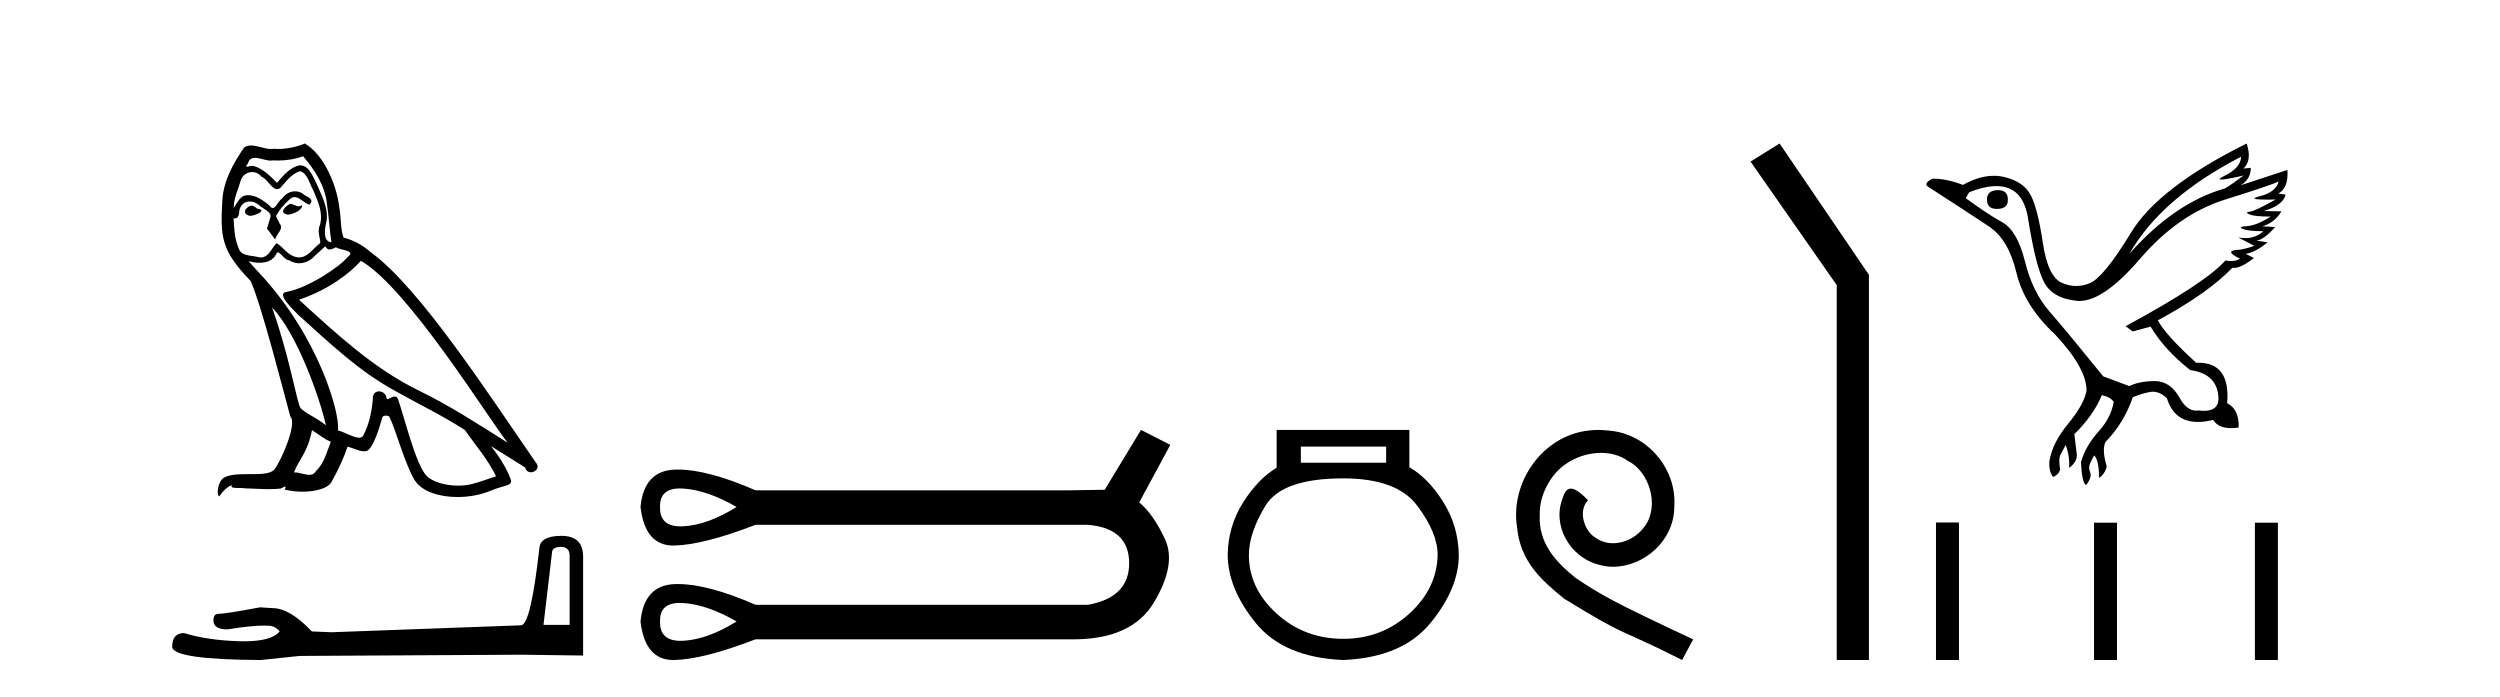 <?xml version='1.0' encoding='UTF-8' standalone='yes'?><svg xmlns='http://www.w3.org/2000/svg' xmlns:xlink='http://www.w3.org/1999/xlink' width='147.0' height='41.0' ><path d='M 17.061 11.984 C 16.749 12.134 16.368 12.55 16.946 12.62 C 17.223 12.608 17.859 12.319 17.743 12.053 L 17.743 12.053 C 17.683 12.11 17.622 12.131 17.561 12.131 C 17.397 12.131 17.229 11.984 17.061 11.984 ZM 14.785 12.088 C 14.404 12.18 14.207 12.596 14.693 12.689 C 14.7 12.69 14.709 12.69 14.718 12.69 C 14.997 12.69 15.759 12.351 15.132 12.273 C 15.028 12.204 14.924 12.088 14.785 12.088 ZM 17.824 9.188 C 18.506 9.985 19.106 10.909 19.222 11.973 C 19.338 12.735 19.372 13.498 19.488 14.249 C 18.945 14.203 19.106 13.359 19.21 12.955 C 19.303 12.157 18.875 11.418 18.575 10.713 C 18.367 10.332 18.171 9.731 17.639 9.719 C 17.05 9.823 16.668 10.32 16.287 10.748 C 15.894 10.355 15.478 9.927 14.935 9.766 C 14.907 9.755 14.875 9.751 14.841 9.751 C 14.72 9.751 14.577 9.805 14.512 9.805 C 14.455 9.805 14.456 9.765 14.577 9.615 C 14.65 9.356 14.803 9.28 14.991 9.28 C 15.266 9.28 15.618 9.443 15.915 9.443 C 15.959 9.443 16.003 9.439 16.044 9.431 C 16.142 9.436 16.24 9.439 16.338 9.439 C 16.843 9.439 17.35 9.362 17.824 9.188 ZM 17.639 10.066 C 18.09 10.182 18.194 10.805 18.413 11.175 C 18.69 11.822 19.026 12.527 18.806 13.255 C 18.633 13.602 18.852 14.041 18.829 14.295 C 18.444 14.566 18.105 15.137 17.594 15.137 C 17.538 15.137 17.48 15.13 17.419 15.115 C 16.911 15.011 16.657 14.526 16.264 14.295 C 15.98 14.569 15.811 15.138 15.343 15.138 C 15.278 15.138 15.208 15.128 15.132 15.104 C 14.704 15.011 14.138 15.058 14.011 14.538 C 13.791 14.006 13.768 13.417 13.734 12.839 L 13.734 12.839 C 13.759 12.844 13.782 12.846 13.804 12.846 C 14.038 12.846 14.059 12.575 14.08 12.342 C 14.17 12.004 14.412 11.847 14.681 11.847 C 14.863 11.847 15.057 11.918 15.224 12.053 C 15.421 12.273 16.021 12.446 15.894 12.793 C 15.836 13.001 15.767 13.22 15.698 13.44 L 16.183 14.087 C 16.229 13.752 16.726 13.475 16.437 13.14 C 16.391 12.989 16.218 12.793 16.241 12.677 C 16.449 12.308 16.726 11.984 17.05 11.707 C 17.137 11.622 17.226 11.588 17.315 11.588 C 17.624 11.588 17.936 11.994 18.205 12.03 C 18.471 11.741 18.182 11.626 17.916 11.476 C 17.752 11.32 17.553 11.249 17.354 11.249 C 17.065 11.249 16.777 11.4 16.599 11.661 C 16.38 11.792 16.227 12.231 16.034 12.231 C 15.973 12.231 15.909 12.187 15.836 12.076 C 15.484 11.794 15.061 11.477 14.598 11.477 C 14.53 11.477 14.462 11.484 14.392 11.499 C 14.065 11.566 13.771 12.228 13.746 12.228 C 13.746 12.228 13.745 12.228 13.745 12.227 C 13.734 11.684 13.988 11.198 14.138 10.667 C 14.222 10.318 14.521 10.116 14.826 10.116 C 15.026 10.116 15.228 10.202 15.374 10.39 C 15.718 10.517 15.97 11.122 16.294 11.122 C 16.351 11.122 16.41 11.103 16.472 11.06 C 16.83 10.678 17.119 10.228 17.639 10.066 ZM 15.998 18.085 C 17.466 19.599 18.818 23.435 19.164 25.006 C 18.598 24.544 17.824 24.243 17.651 23.955 C 17.466 23.654 16.957 20.731 15.998 18.085 ZM 21.221 15.335 C 23.994 16.929 28.824 24.775 29.852 26.034 C 28.119 24.937 26.409 23.827 24.549 22.926 C 21.937 21.644 19.707 19.564 17.581 17.623 C 19.338 17.033 20.597 16.04 21.221 15.335 ZM 18.344 25.295 C 18.714 25.514 19.049 25.815 19.453 25.977 C 19.21 26.577 19.06 27.248 18.563 27.721 C 18.47 27.871 18.337 27.919 18.185 27.919 C 17.922 27.919 17.603 27.777 17.336 27.777 C 17.317 27.777 17.299 27.778 17.281 27.779 C 17.604 26.97 18.09 26.612 18.344 25.295 ZM 19.13 14.48 C 19.199 14.625 19.289 14.672 19.384 14.672 C 19.508 14.672 19.642 14.59 19.753 14.538 C 20.031 14.734 20.99 14.711 20.424 15.127 C 20.065 15.612 18.151 16.936 16.821 17.169 C 16.247 17.27 17.211 18.177 17.523 18.501 C 19.326 20.118 21.094 21.829 23.255 22.996 C 24.606 23.758 26.028 24.44 27.333 25.283 C 27.957 26.185 28.697 27.017 29.17 28.01 C 28.697 28.149 28.235 28.345 27.749 28.461 C 27.493 28.526 27.216 28.556 26.938 28.556 C 26.175 28.556 25.407 28.328 25.069 27.964 C 24.445 27.305 23.763 24.498 23.405 23.469 C 23.354 23.354 23.282 23.315 23.203 23.315 C 23.047 23.315 22.866 23.468 22.777 23.468 C 22.759 23.468 22.744 23.461 22.735 23.446 C 22.711 23.162 22.493 23.011 22.288 23.011 C 22.086 23.011 21.897 23.159 21.926 23.469 C 21.856 24.197 21.718 24.925 21.371 25.584 C 21.329 25.696 21.24 25.739 21.123 25.739 C 20.795 25.739 20.244 25.4 19.869 25.306 C 20.019 24.417 18.806 19.864 15.247 16.051 C 15.123 15.917 14.58 15.345 14.628 15.345 C 14.633 15.345 14.647 15.353 14.669 15.37 C 14.852 15.417 15.057 15.45 15.26 15.45 C 15.65 15.45 16.032 15.33 16.229 14.965 C 16.259 14.875 16.297 14.84 16.341 14.84 C 16.499 14.84 16.739 15.3 16.992 15.3 C 17.176 15.423 17.381 15.479 17.585 15.479 C 17.92 15.479 18.253 15.328 18.482 15.069 C 18.702 14.873 18.91 14.676 19.13 14.48 ZM 17.928 8.437 C 17.565 8.598 16.929 8.76 16.358 8.76 C 16.275 8.76 16.193 8.756 16.114 8.749 C 16.06 8.759 16.005 8.763 15.949 8.763 C 15.56 8.763 15.141 8.554 14.765 8.554 C 14.622 8.554 14.485 8.584 14.357 8.668 C 13.722 9.592 13.144 10.621 13.075 11.765 C 12.948 13.96 13.006 14.722 14.739 16.525 C 15.421 18.073 16.692 23.123 17.073 24.498 C 17.489 24.891 16.553 27.04 16.16 27.571 C 15.946 27.866 15.383 27.88 14.778 27.88 C 14.712 27.88 14.646 27.88 14.579 27.88 C 14.035 27.88 13.484 27.892 13.144 28.103 C 12.821 28.311 12.705 29.085 12.89 29.189 C 13.063 28.923 13.41 28.565 13.653 28.53 L 13.653 28.53 C 13.422 28.773 14.23 28.657 14.404 28.715 C 14.871 28.723 15.344 28.762 15.818 28.762 C 16.047 28.762 16.277 28.753 16.507 28.727 C 16.611 28.681 16.722 28.61 16.771 28.61 C 16.809 28.61 16.808 28.653 16.738 28.784 C 17.065 28.87 17.432 28.912 17.792 28.912 C 18.6 28.912 19.366 28.696 19.534 28.264 C 19.881 27.629 20.204 26.959 20.435 26.266 C 20.73 26.328 21.101 26.536 21.398 26.536 C 21.485 26.536 21.566 26.518 21.637 26.473 C 21.96 26.254 22.295 25.226 22.48 24.544 C 22.498 24.473 22.594 24.438 22.692 24.438 C 22.785 24.438 22.88 24.47 22.908 24.532 C 23.255 25.226 23.832 27.352 24.387 28.241 C 24.805 28.901 25.82 29.225 26.899 29.225 C 27.578 29.225 28.283 29.097 28.882 28.842 C 29.633 28.519 30.187 28.588 30.025 28.172 C 29.771 27.479 29.332 26.82 28.87 26.231 L 28.87 26.231 C 29.54 26.647 30.21 27.074 30.881 27.49 C 30.936 27.692 31.075 27.772 31.217 27.772 C 31.49 27.772 31.774 27.475 31.493 27.178 C 28.87 23.388 24.699 16.929 21.81 14.838 C 21.348 14.434 20.805 14.122 20.204 13.971 C 20.008 13.463 20.065 12.781 19.95 12.204 C 19.834 11.06 19.141 9.165 17.928 8.437 Z' style='fill:#000000;stroke:none' /><path d='M 32.99 32.156 Q 33.494 32.156 33.494 32.685 L 33.494 36.744 L 31.957 36.744 L 32.461 32.468 Q 32.485 32.156 32.99 32.156 ZM 33.014 31.508 Q 31.789 31.508 31.717 32.204 Q 31.212 36.744 30.636 36.768 L 19.491 37.176 L 18.338 37.128 Q 17.041 35.759 16.033 35.759 Q 15.672 35.735 15.288 35.711 Q 13.247 36.095 12.838 36.095 Q 12.55 36.095 12.55 36.48 Q 12.55 37.008 13.367 37.008 Q 14.769 36.784 15.518 36.784 Q 15.654 36.784 15.768 36.792 Q 16.177 36.792 16.441 37.128 Q 15.973 37.708 14.345 37.708 Q 14.219 37.708 14.087 37.704 Q 12.238 37.656 10.821 37.224 Q 10.124 37.224 10.124 38.041 Q 10.196 38.785 15.336 38.809 L 17.618 38.569 L 30.636 38.497 L 34.287 38.545 L 34.287 32.685 Q 34.263 31.508 33.014 31.508 Z' style='fill:#000000;stroke:none' /><path d='M 39.983 28.721 Q 40.086 28.721 40.198 28.729 Q 41.619 28.831 43.31 29.811 Q 41.619 30.86 40.198 30.945 Q 40.106 30.95 40.02 30.95 Q 38.78 30.95 38.811 29.811 Q 38.78 28.721 39.983 28.721 ZM 39.983 35.452 Q 40.086 35.452 40.198 35.46 Q 41.619 35.562 43.31 36.543 Q 41.619 37.591 40.198 37.676 Q 40.106 37.681 40.02 37.681 Q 38.78 37.681 38.811 36.543 Q 38.78 35.452 39.983 35.452 ZM 67.089 25.279 L 64.958 28.797 Q 64.721 28.797 62.895 28.831 L 44.426 28.831 Q 41.631 27.61 39.858 27.61 Q 39.764 27.61 39.674 27.613 Q 37.864 27.681 37.661 29.811 Q 37.928 32.078 39.591 32.078 Q 39.615 32.078 39.64 32.078 Q 41.348 32.044 44.426 30.86 L 63.977 30.86 Q 66.379 31.063 66.395 33.092 Q 66.412 35.122 63.977 35.562 L 44.426 35.562 Q 41.631 34.341 39.858 34.341 Q 39.764 34.341 39.674 34.344 Q 37.864 34.412 37.661 36.543 Q 37.928 38.809 39.591 38.809 Q 39.615 38.809 39.64 38.809 Q 41.348 38.775 44.426 37.591 L 62.895 37.591 Q 63.001 37.593 63.106 37.593 Q 66.553 37.593 67.85 35.426 Q 69.186 33.194 68.509 31.723 Q 67.833 30.251 66.987 29.541 L 68.814 26.158 L 67.089 25.279 Z' style='fill:#000000;stroke:none' /><path d='M 81.505 26.259 L 81.505 27.208 L 76.491 27.208 L 76.491 26.259 ZM 78.983 28.128 Q 82.128 28.128 83.33 29.73 Q 84.532 31.332 84.532 32.608 Q 84.502 34.596 82.87 36.08 Q 81.238 37.563 78.983 37.563 Q 76.699 37.563 75.067 36.08 Q 73.435 34.596 73.435 32.638 Q 73.435 31.332 74.414 29.73 Q 75.393 28.128 78.983 28.128 ZM 75.067 25.279 L 75.067 27.505 Q 73.999 28.128 73.108 29.522 Q 72.218 30.917 72.189 32.608 Q 72.189 34.596 73.835 36.629 Q 75.482 38.661 78.983 38.809 Q 82.455 38.661 84.116 36.629 Q 85.778 34.596 85.778 32.638 Q 85.748 30.917 84.858 29.508 Q 83.968 28.098 82.87 27.475 L 82.87 25.279 Z' style='fill:#000000;stroke:none' /><path d='M 93.989 25.279 C 93.801 25.279 93.613 25.297 93.425 25.314 C 90.709 25.604 88.778 28.354 89.205 31.019 C 89.393 33.001 90.623 34.111 91.973 35.205 C 95.987 37.665 94.86 36.759 98.909 38.809 L 99.558 37.596 C 94.74 35.341 94.159 34.983 92.656 33.992 C 91.426 33.001 90.452 31.908 90.538 30.251 C 90.504 29.106 91.187 27.927 91.956 27.364 C 92.571 26.902 93.357 26.629 94.125 26.629 C 94.706 26.629 95.253 26.766 95.731 27.107 C 96.944 27.705 97.61 29.687 96.722 30.934 C 96.312 31.532 95.577 31.942 94.843 31.942 C 94.484 31.942 94.125 31.839 93.818 31.617 C 93.203 31.276 92.742 30.08 93.374 29.414 C 93.083 29.106 92.673 28.73 92.366 28.73 C 92.161 28.73 92.007 28.884 91.905 29.243 C 91.221 30.883 92.315 32.745 93.954 33.189 C 94.245 33.274 94.535 33.326 94.826 33.326 C 96.705 33.326 98.447 31.754 98.447 29.807 C 98.618 27.534 96.807 25.45 94.535 25.314 C 94.364 25.297 94.177 25.279 93.989 25.279 Z' style='fill:#000000;stroke:none' /><path d='M 104.639 8.437 L 102.932 9.501 L 108 16.765 L 108 38.809 L 109.892 38.809 L 109.892 16.157 L 104.639 8.437 Z' style='fill:#000000;stroke:none' /><path d='M 117.489 11.18 Q 116.834 11.18 116.834 11.732 Q 116.834 12.285 117.407 12.285 Q 118.062 12.285 118.062 11.773 Q 118.083 11.18 117.489 11.18 ZM 131.776 9.215 Q 131.756 9.87 130.814 10.33 Q 130.348 10.558 130.614 10.558 Q 130.885 10.558 131.919 10.32 L 131.919 10.32 Q 131.305 10.791 130.835 11.077 Q 127.867 11.916 125.206 14.925 Q 127.089 11.63 131.776 9.215 ZM 133.987 10.668 Q 133.823 11.302 132.881 11.538 Q 132.079 11.738 133.312 11.738 Q 133.527 11.738 133.802 11.732 L 133.802 11.732 Q 132.574 12.428 132.278 12.449 Q 131.981 12.469 132.257 12.602 Q 132.533 12.735 133.516 12.735 Q 132.677 13.267 132.114 13.298 Q 131.551 13.329 131.878 13.462 Q 132.206 13.595 133.086 13.595 Q 132.648 14.002 132.018 14.002 Q 131.824 14.002 131.612 13.963 L 131.612 13.963 L 132.554 14.455 Q 132.104 14.618 131.715 14.68 Q 130.671 14.721 131.715 15.212 Q 131.496 15.348 131.187 15.348 Q 131.032 15.348 130.855 15.314 Q 129.709 16.624 124.981 19.183 L 125.41 19.49 L 126.454 19.203 Q 127.273 20.575 128.788 21.762 Q 130.425 21.987 130.446 23.461 Q 130.428 24.157 129.595 24.157 Q 129.45 24.157 129.279 24.136 Q 129.21 24.147 129.143 24.147 Q 128.555 24.147 128.133 23.338 Q 127.586 22.406 126.699 22.406 Q 126.689 22.406 126.679 22.407 Q 125.779 22.417 125.206 22.703 L 123.671 22.13 Q 121.501 19.449 120.508 18.313 Q 119.516 17.177 119.065 15.365 Q 118.615 13.554 117.725 13.063 Q 116.834 12.571 115.586 11.65 L 115.79 11.302 Q 116.71 10.942 117.39 10.942 Q 118.95 10.942 119.249 12.838 Q 119.679 15.56 120.17 16.553 Q 120.662 17.545 122.125 17.689 Q 122.201 17.696 122.279 17.696 Q 123.705 17.696 125.84 15.212 Q 128.092 12.592 130.845 11.732 Q 133.598 10.873 133.987 10.668 ZM 132.104 8.437 Q 126.925 11.016 125.318 13.656 Q 123.712 16.297 122.893 16.645 Q 122.489 16.816 122.083 16.816 Q 121.666 16.816 121.245 16.634 Q 120.416 16.276 120.119 14.281 Q 119.823 12.285 119.413 11.487 Q 119.004 10.688 117.868 10.412 Q 117.558 10.337 117.235 10.337 Q 116.375 10.337 115.422 10.873 Q 114.46 10.504 113.641 10.504 Q 113.047 10.791 113.395 10.995 Q 115.811 12.551 116.957 13.319 Q 118.103 14.086 118.564 16.031 Q 119.024 17.975 120.825 19.654 Q 122.709 21.659 122.688 22.99 Q 122.524 23.809 121.593 24.934 Q 120.662 26.06 120.498 27.165 Q 120.478 27.759 120.723 28.046 Q 121.071 27.902 121.133 27.595 Q 121.03 26.961 121.163 26.725 Q 121.296 26.49 121.46 26.162 Q 121.706 26.797 121.665 27.513 Q 122.156 27.145 122.115 26.715 L 121.972 25.528 Q 123.097 24.423 123.589 23.236 Q 124.08 23.338 124.285 23.624 Q 124.141 24.545 123.394 25.374 Q 122.647 26.203 122.361 27.165 Q 122.422 28.455 122.668 28.516 Q 123.016 28.066 122.903 27.78 Q 122.79 27.493 122.893 27.258 Q 122.995 27.022 123.138 26.777 Q 123.425 27.063 123.425 28.107 Q 123.793 27.841 123.875 27.411 Q 123.589 26.49 123.793 25.999 Q 124.878 24.893 125.41 23.358 Q 125.881 23.154 126.403 23.051 Q 126.496 23.033 126.589 23.033 Q 127.013 23.033 127.416 23.42 Q 127.843 24.81 129.233 24.81 Q 129.644 24.81 130.139 24.689 Q 130.429 25.174 131.192 25.174 Q 131.396 25.174 131.633 25.139 Q 131.674 24.075 130.957 23.706 Q 131.155 21.329 129.264 21.329 Q 129.201 21.329 129.136 21.332 Q 127.314 19.674 126.884 18.835 Q 129.832 17.238 131.264 15.744 Q 131.312 15.753 131.365 15.753 Q 131.787 15.753 132.533 15.171 L 132.042 14.925 Q 132.615 14.843 133.332 14.25 L 132.677 14.148 Q 133.107 14.107 133.782 13.349 L 133.025 13.308 Q 133.741 13.104 134.15 12.428 L 133.107 12.408 Q 134.232 12.08 134.396 11.446 L 133.966 11.384 Q 134.58 11.036 134.498 9.992 L 134.498 9.992 L 131.756 10.893 Q 132.349 10.525 132.349 9.87 L 132.349 9.87 L 131.919 9.911 Q 132.431 9.419 132.104 8.437 Z' style='fill:#000000;stroke:none' /><path d='M 113.835 30.723 L 113.835 38.809 L 115.187 38.809 L 115.187 30.723 ZM 123.128 30.734 L 123.128 38.809 L 124.479 38.809 L 124.479 30.734 ZM 132.588 30.734 L 132.588 38.809 L 133.94 38.809 L 133.94 30.734 Z' style='fill:#000000;stroke:none' /></svg>